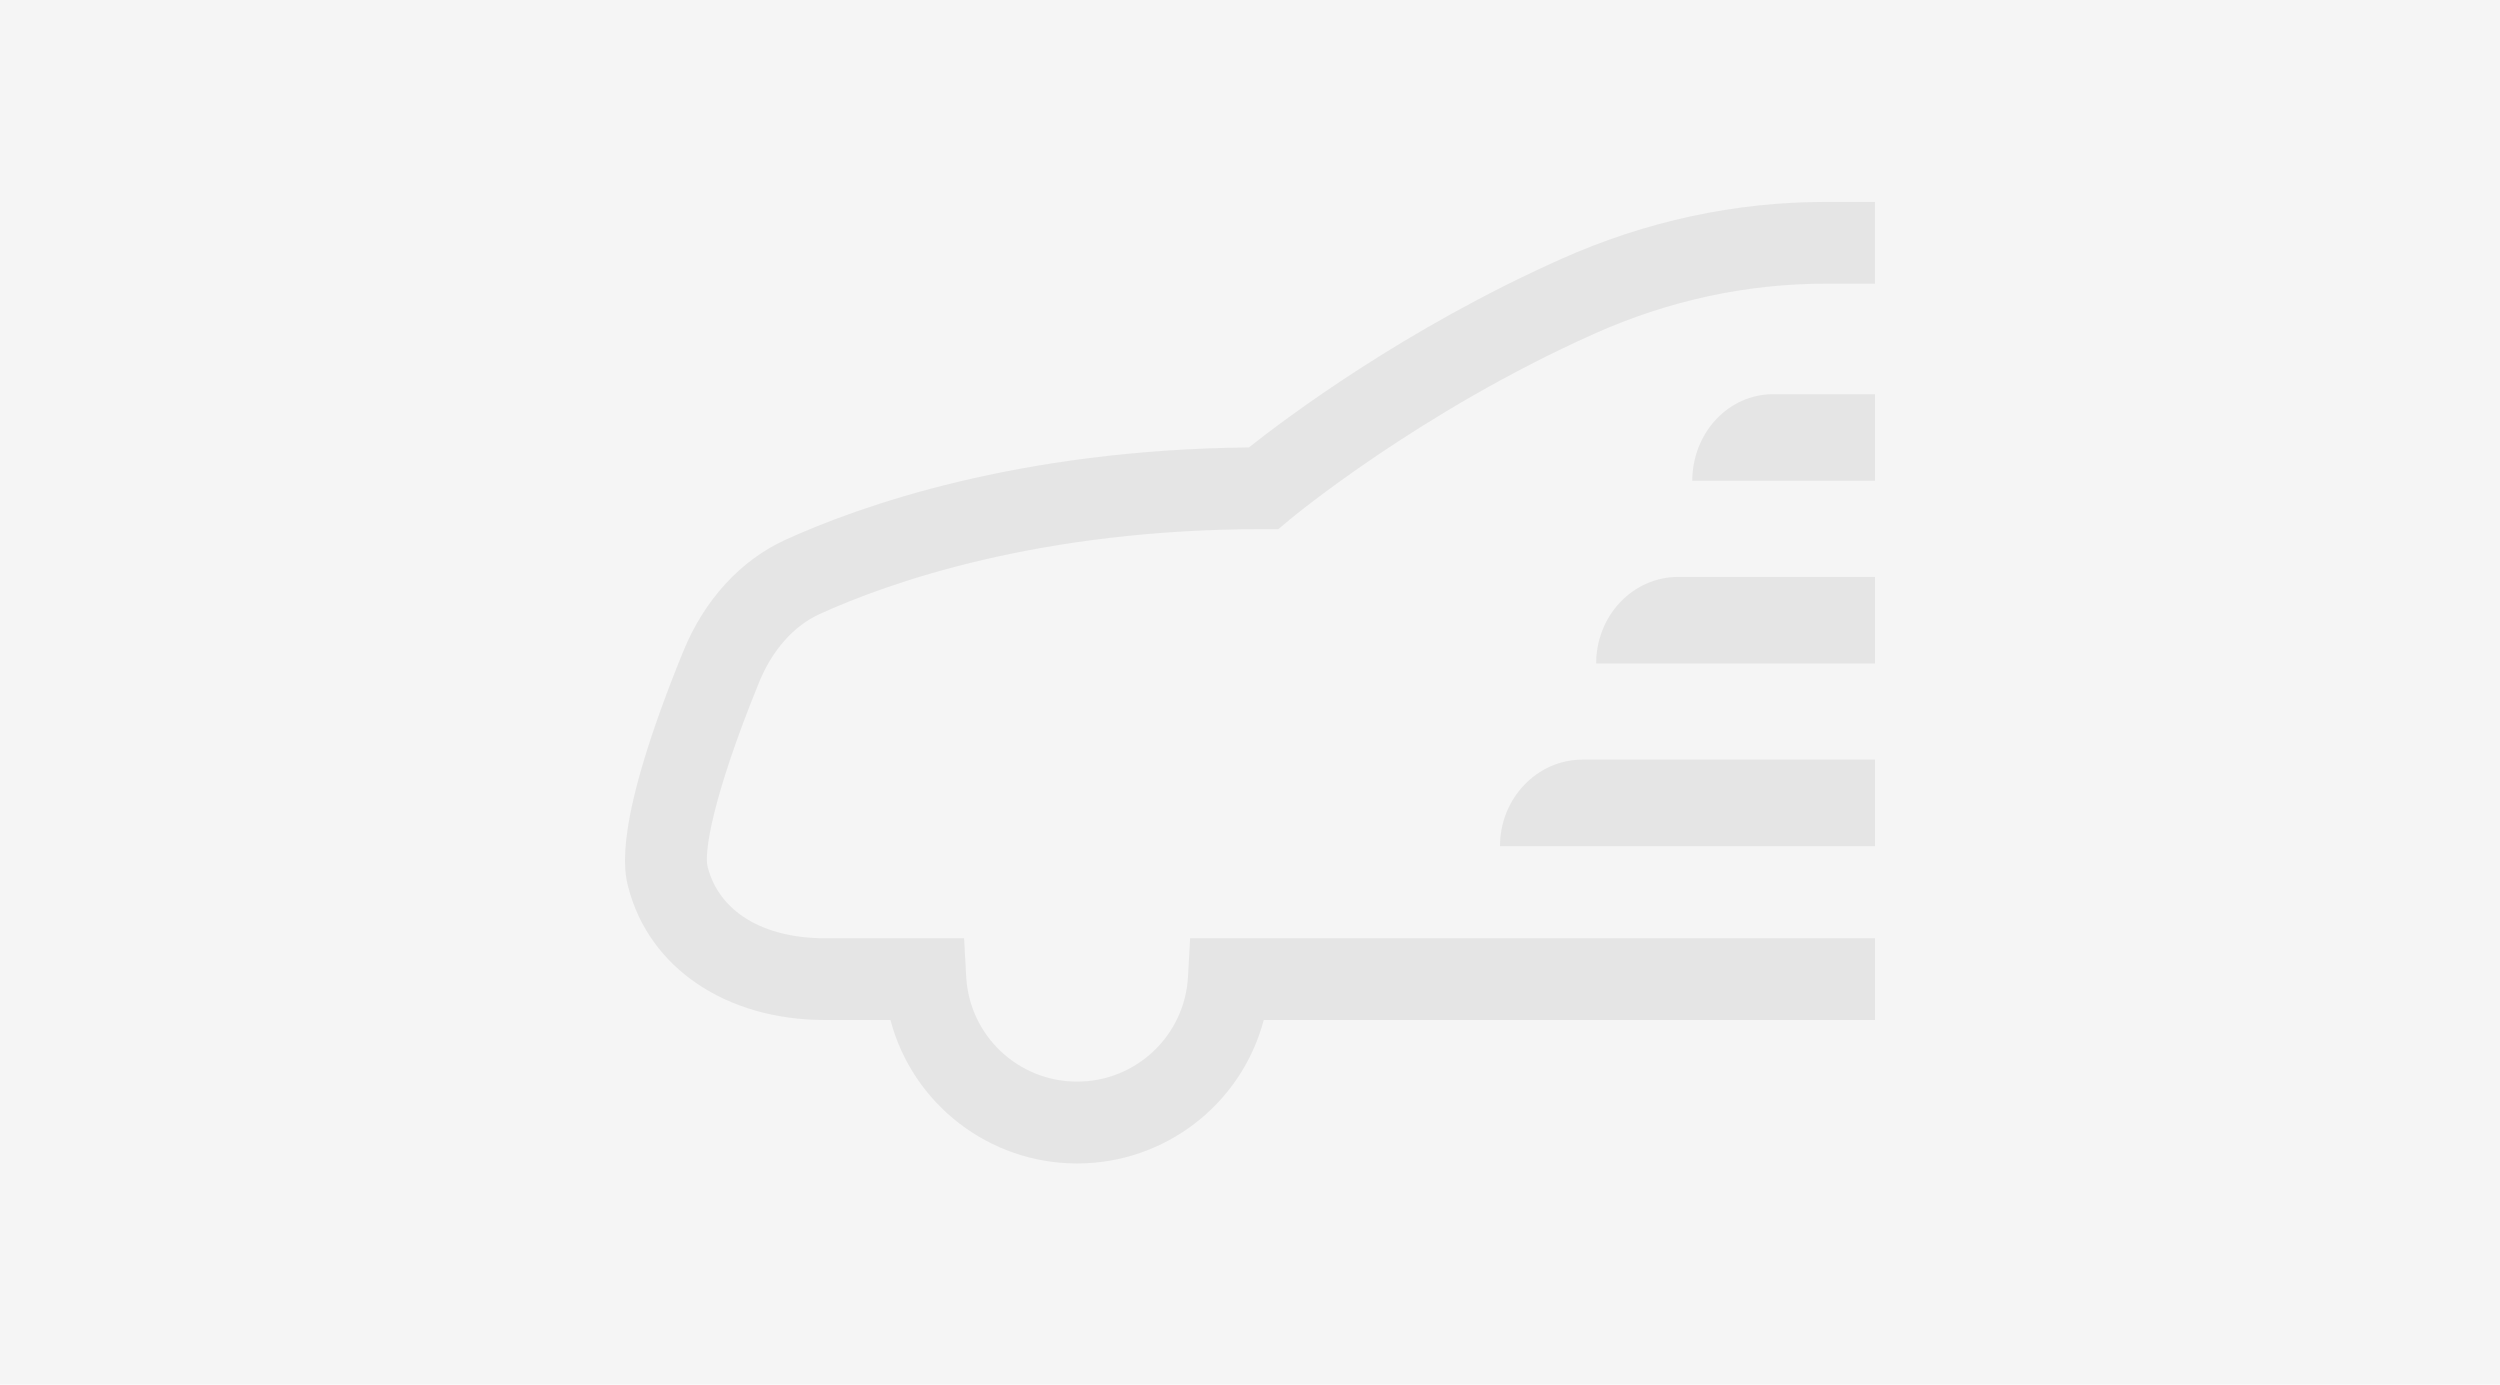 <svg xmlns="http://www.w3.org/2000/svg" width="650" height="360" viewBox="0 0 260 144">
    <g fill="none" fill-rule="evenodd">
        <g fill-rule="nonzero">
            <path fill="#F5F5F5" d="M0 0H260V144H0z" transform="translate(-450 -416) translate(440 167) translate(0 237) translate(10 12)"/>
            <path fill="#262625" d="M194.993 21v8.502h-5.107c-8.24 0-16.33 1.746-24.044 5.19-18.252 8.15-31.568 19.227-31.702 19.338l-1.188.997h-1.55c-23.277 0-38.917 5.537-46.168 8.837-2.689 1.226-4.924 3.748-6.292 7.1-4.974 12.203-5.706 17.798-5.352 19.182 1.187 4.65 5.75 7.433 12.205 7.433h14.467l.223 4.015c.337 6.113 5.4 10.896 11.533 10.896 6.133 0 11.196-4.783 11.533-10.896l.223-4.016H195v8.501h-63.57C129.098 114.874 121.128 121 112.014 121c-9.11-.004-17.076-6.128-19.407-14.919h-6.812c-10.282 0-18.305-5.43-20.459-13.837-.406-1.592-1.642-6.436 5.718-24.484 2.19-5.37 5.971-9.502 10.65-11.628 7.72-3.514 24.131-9.36 48.183-9.598 3.827-3.03 16.142-12.306 32.482-19.602C171.19 22.995 180.444 21 189.891 21h5.102zM195 79v9h-39c.003-4.972 3.852-9.001 8.6-9H195zm0-19v9h-29c0-2.387.898-4.676 2.496-6.364 1.6-1.688 3.768-2.636 6.03-2.636H195zm0-19v9h-19c0-2.387.882-4.677 2.454-6.364 1.57-1.688 3.702-2.636 5.925-2.636H195z" opacity=".075" transform="translate(-450 -416) translate(440 167) translate(0 237) translate(10 12)"/>
        </g>
    </g>
</svg>
